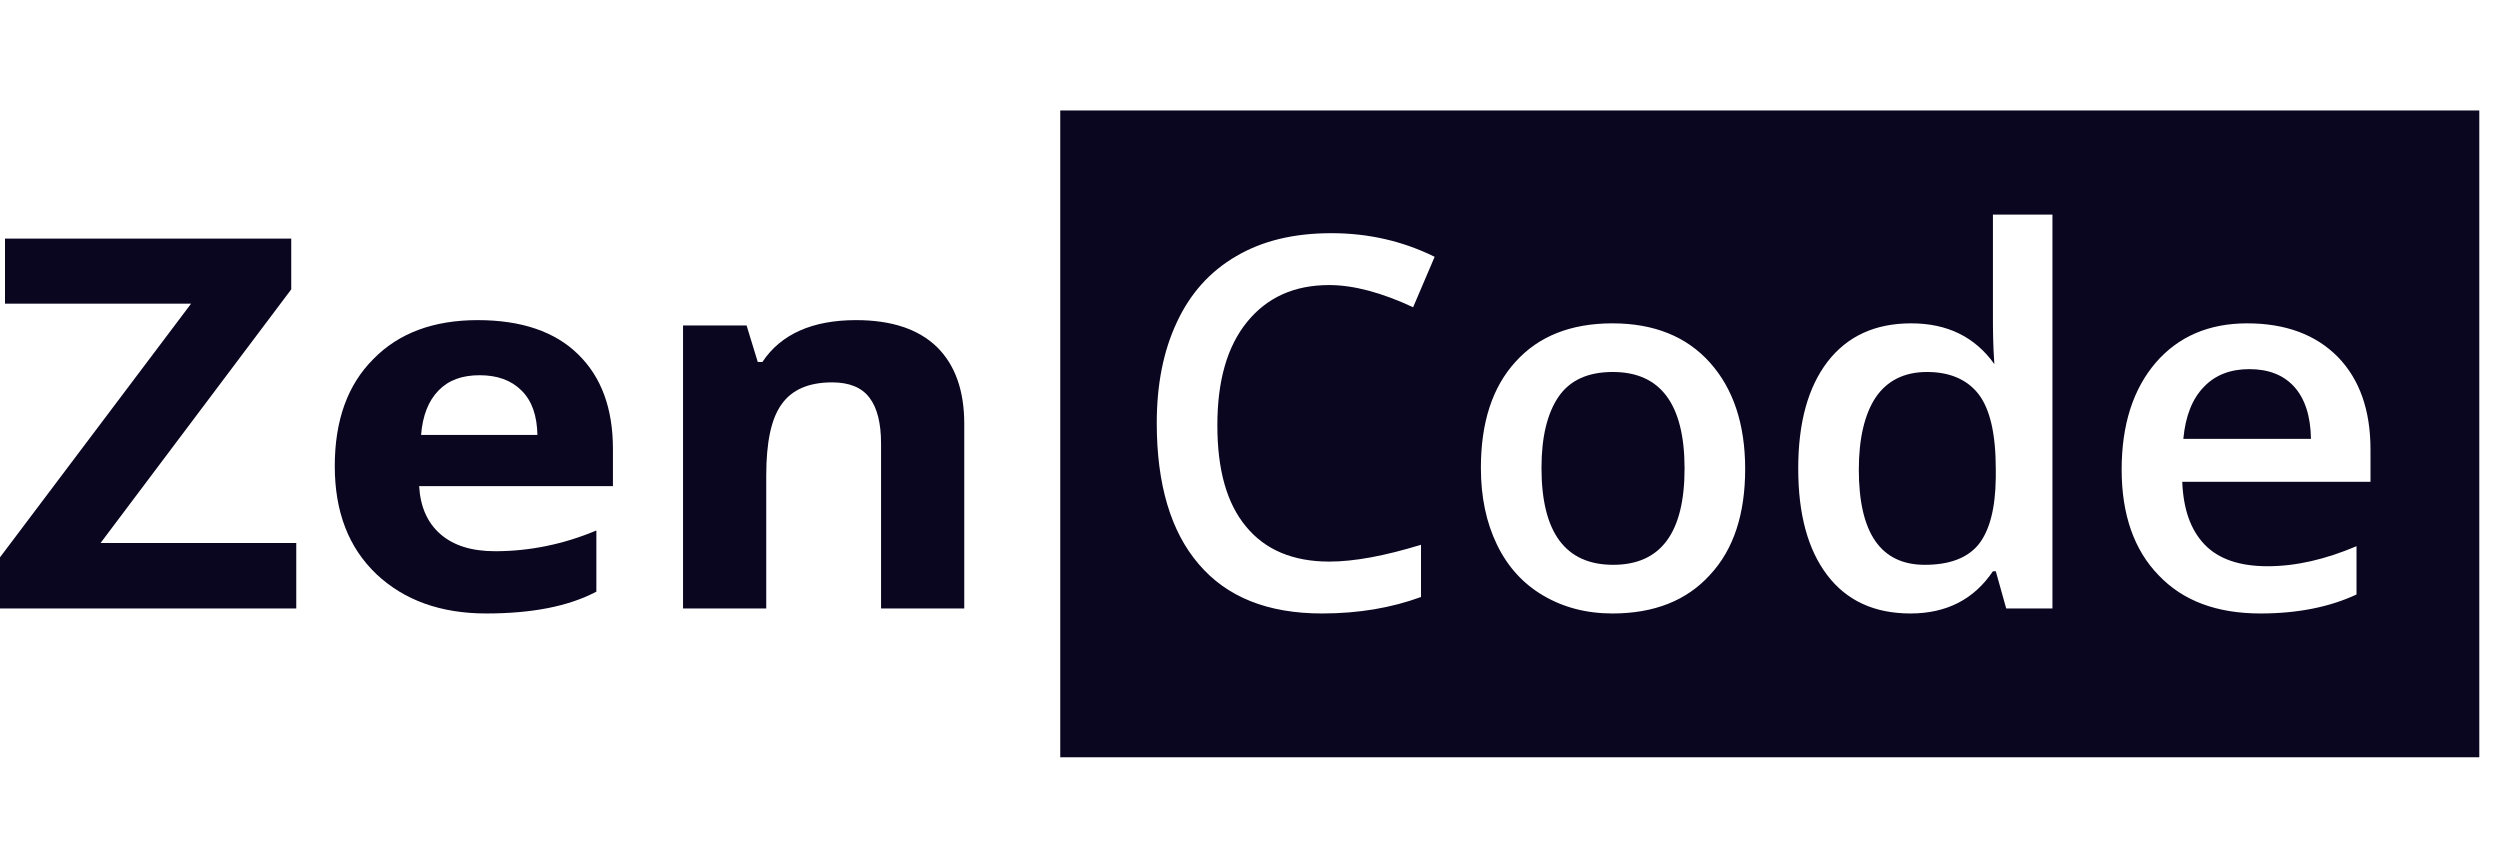 <?xml version="1.0" encoding="UTF-8"?>
<svg xmlns="http://www.w3.org/2000/svg" width="121" height="42" viewBox="0 0 121 42" fill="none">
  <path d="M0 29.45V26.974L9.248 14.698H0.242V11.547H14.096V14.005L4.867 26.281H14.339V29.45H0Z" fill="#0A0620"></path>
  <path d="M20.38 21.052H26.011C25.992 20.117 25.75 19.407 25.246 18.905C24.743 18.403 24.072 18.161 23.214 18.161C22.356 18.161 21.704 18.403 21.219 18.905C20.734 19.407 20.454 20.117 20.38 21.052ZM18.217 27.787C16.874 26.506 16.203 24.775 16.203 22.558C16.203 20.36 16.818 18.628 18.068 17.381C19.298 16.117 20.995 15.494 23.121 15.494C25.228 15.494 26.869 16.048 27.987 17.156C29.106 18.247 29.666 19.771 29.666 21.727V23.528H20.287C20.343 24.515 20.678 25.294 21.312 25.848C21.946 26.402 22.822 26.679 23.96 26.679C25.619 26.679 27.26 26.35 28.864 25.675V28.636C27.521 29.346 25.75 29.692 23.531 29.692C21.331 29.692 19.559 29.051 18.217 27.787Z" fill="#0A0620"></path>
  <path d="M33.059 29.45V15.754H36.135L36.676 17.52H36.9C37.795 16.169 39.324 15.494 41.431 15.494C43.146 15.494 44.451 15.927 45.346 16.793C46.223 17.658 46.67 18.888 46.67 20.515V29.45H42.643V21.468C42.643 20.481 42.456 19.736 42.083 19.251C41.71 18.749 41.095 18.507 40.275 18.507C39.156 18.507 38.335 18.853 37.832 19.563C37.328 20.256 37.086 21.398 37.086 23.026V29.45H33.059Z" fill="#0A0620"></path>
  <path d="M90.783 19.234C91.338 18.42 92.171 18.004 93.264 18.004C94.375 18.004 95.208 18.368 95.763 19.078C96.319 19.805 96.596 21 96.596 22.714V23.112C96.579 24.601 96.301 25.675 95.763 26.35C95.225 27.008 94.358 27.337 93.16 27.337C91.026 27.337 89.967 25.796 89.967 22.731C89.967 21.225 90.245 20.047 90.783 19.234Z" fill="#0A0620"></path>
  <path d="M108.866 17.866C107.963 17.866 107.217 18.143 106.662 18.732C106.107 19.303 105.777 20.134 105.673 21.242H111.851C111.834 20.134 111.556 19.286 111.035 18.714C110.515 18.143 109.786 17.866 108.866 17.866Z" fill="#0A0620"></path>
  <path d="M78.062 18.004C76.847 18.004 75.979 18.403 75.424 19.216C74.886 20.013 74.608 21.156 74.608 22.645C74.608 25.779 75.771 27.337 78.079 27.337C80.387 27.337 81.533 25.779 81.533 22.679C81.533 19.563 80.37 18.004 78.062 18.004Z" fill="#0A0620"></path>
  <path fill-rule="evenodd" clip-rule="evenodd" d="M119.998 5.348H51.316V36.652H119.998V5.348ZM97.1 29.449H99.338V10.386H96.458V15.321C96.458 15.892 96.458 16.642 96.527 17.623C95.59 16.308 94.254 15.65 92.501 15.65C90.748 15.65 89.412 16.273 88.457 17.502C87.503 18.749 87.034 20.463 87.034 22.679C87.034 24.895 87.503 26.61 88.44 27.839C89.377 29.068 90.713 29.692 92.466 29.692C94.201 29.692 95.538 29.016 96.458 27.648H96.596L97.1 29.449ZM105.621 23.32H114.732V21.762C114.732 19.857 114.211 18.368 113.153 17.277C112.094 16.204 110.636 15.65 108.762 15.65C106.905 15.65 105.43 16.29 104.336 17.554C103.243 18.835 102.688 20.55 102.688 22.731C102.688 24.913 103.295 26.627 104.475 27.839C105.655 29.086 107.304 29.692 109.404 29.692C111.209 29.692 112.753 29.38 114.055 28.774V26.436C112.545 27.077 111.122 27.406 109.751 27.406C108.397 27.406 107.374 27.06 106.697 26.35C106.02 25.64 105.673 24.636 105.621 23.32ZM82.765 27.822C81.637 29.068 80.058 29.692 78.044 29.692C76.778 29.692 75.667 29.397 74.695 28.826C73.723 28.255 72.977 27.441 72.456 26.367C71.936 25.294 71.675 24.064 71.675 22.645C71.675 20.446 72.231 18.732 73.359 17.502C74.469 16.273 76.031 15.65 78.044 15.65C80.058 15.65 81.637 16.29 82.765 17.554C83.893 18.818 84.466 20.532 84.466 22.697C84.466 24.878 83.91 26.592 82.765 27.822ZM64.335 27.181C62.582 27.181 61.228 26.61 60.308 25.484C59.371 24.359 58.92 22.731 58.92 20.584C58.92 18.437 59.389 16.775 60.36 15.58C61.332 14.386 62.651 13.797 64.335 13.797C65.515 13.797 66.868 14.161 68.395 14.87L69.437 12.429C67.892 11.667 66.226 11.286 64.439 11.286C62.634 11.286 61.107 11.65 59.84 12.395C58.556 13.139 57.601 14.213 56.959 15.598C56.3 17 55.987 18.628 55.987 20.48C55.987 23.441 56.664 25.727 58.018 27.302C59.371 28.895 61.35 29.692 63.987 29.692C65.775 29.692 67.354 29.415 68.777 28.895V26.367C67.025 26.904 65.549 27.181 64.335 27.181Z" fill="#0A0620"></path>
</svg>
